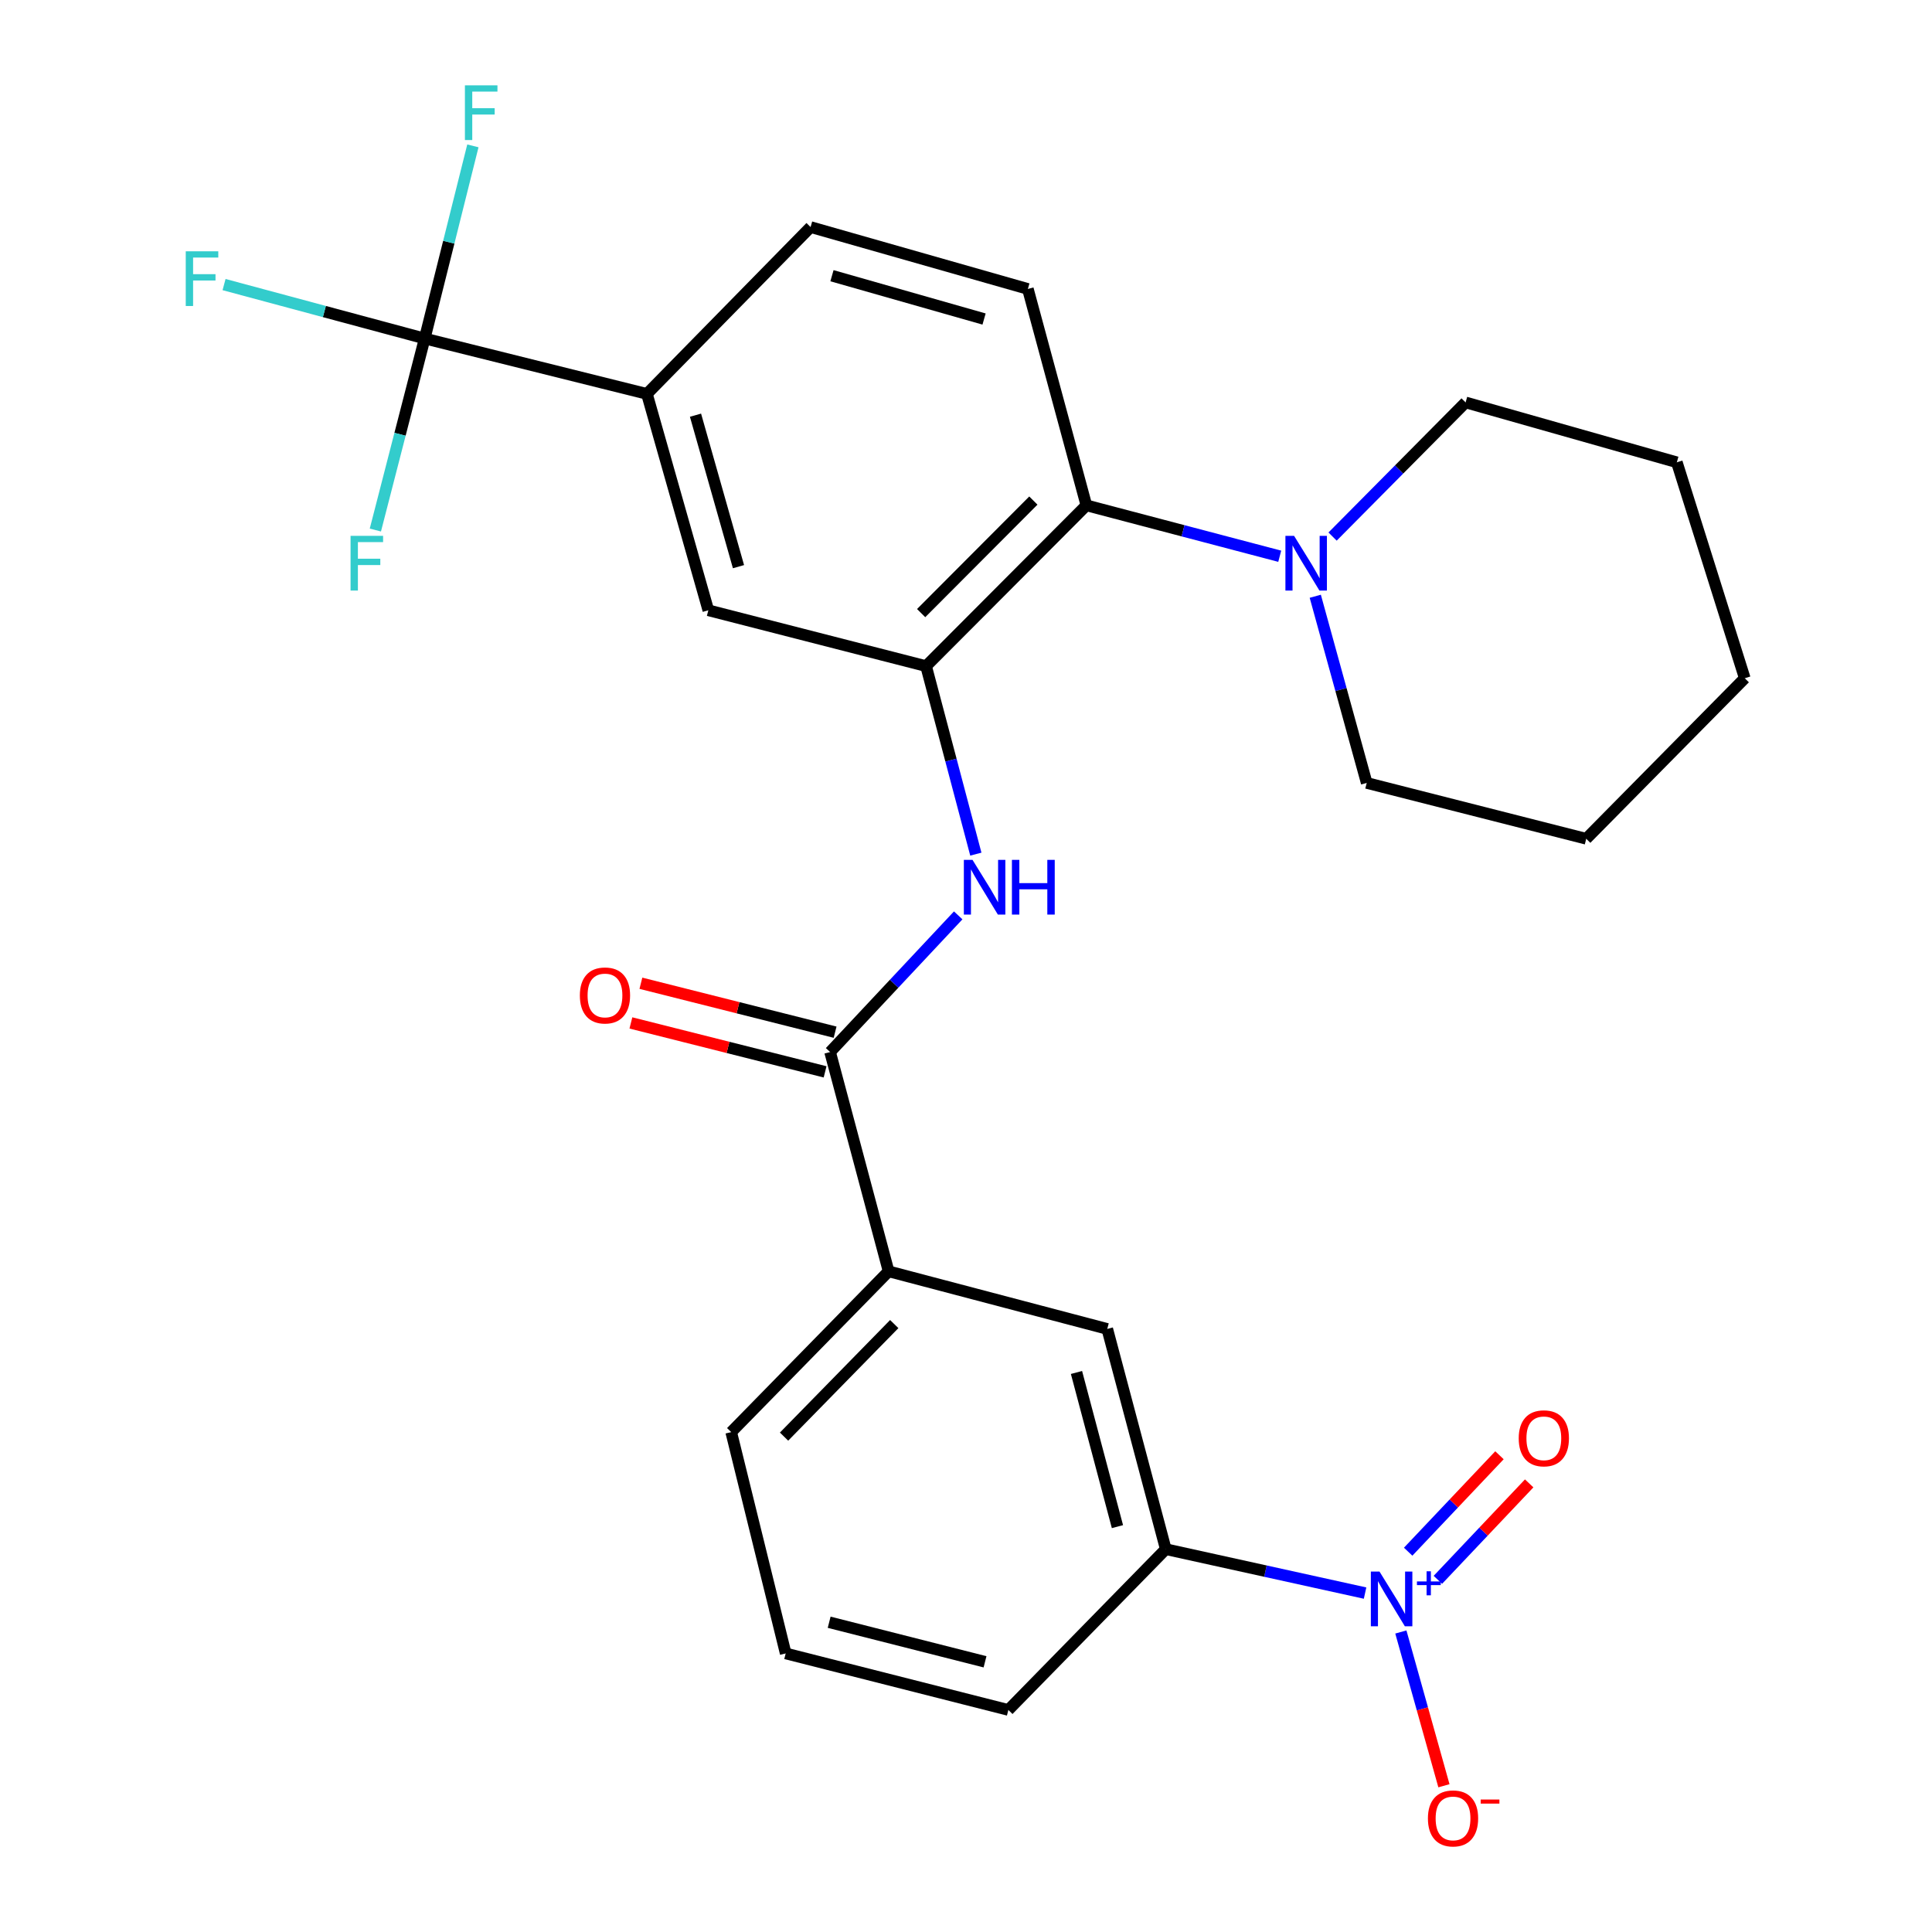 <?xml version='1.0' encoding='iso-8859-1'?>
<svg version='1.1' baseProfile='full'
              xmlns='http://www.w3.org/2000/svg'
                      xmlns:rdkit='http://www.rdkit.org/xml'
                      xmlns:xlink='http://www.w3.org/1999/xlink'
                  xml:space='preserve'
width='1000px' height='1000px' viewBox='0 0 1000 1000'>
<!-- END OF HEADER -->
<rect style='opacity:1.0;fill:#FFFFFF;stroke:none' width='1000' height='1000' x='0' y='0'> </rect>
<path class='bond-7' d='M 706.559,824.58 L 654.981,813.213' style='fill:none;fill-rule:evenodd;stroke:#0000FF;stroke-width:6px;stroke-linecap:butt;stroke-linejoin:miter;stroke-opacity:1' />
<path class='bond-7' d='M 654.981,813.213 L 603.404,801.847' style='fill:none;fill-rule:evenodd;stroke:#000000;stroke-width:6px;stroke-linecap:butt;stroke-linejoin:miter;stroke-opacity:1' />
<path class='bond-12' d='M 725.083,844.713 L 736.229,884.509' style='fill:none;fill-rule:evenodd;stroke:#0000FF;stroke-width:6px;stroke-linecap:butt;stroke-linejoin:miter;stroke-opacity:1' />
<path class='bond-12' d='M 736.229,884.509 L 747.375,924.304' style='fill:none;fill-rule:evenodd;stroke:#FF0000;stroke-width:6px;stroke-linecap:butt;stroke-linejoin:miter;stroke-opacity:1' />
<path class='bond-13' d='M 744.242,817.714 L 767.873,792.757' style='fill:none;fill-rule:evenodd;stroke:#0000FF;stroke-width:6px;stroke-linecap:butt;stroke-linejoin:miter;stroke-opacity:1' />
<path class='bond-13' d='M 767.873,792.757 L 791.503,767.799' style='fill:none;fill-rule:evenodd;stroke:#FF0000;stroke-width:6px;stroke-linecap:butt;stroke-linejoin:miter;stroke-opacity:1' />
<path class='bond-13' d='M 728.861,803.151 L 752.492,778.193' style='fill:none;fill-rule:evenodd;stroke:#0000FF;stroke-width:6px;stroke-linecap:butt;stroke-linejoin:miter;stroke-opacity:1' />
<path class='bond-13' d='M 752.492,778.193 L 776.122,753.236' style='fill:none;fill-rule:evenodd;stroke:#FF0000;stroke-width:6px;stroke-linecap:butt;stroke-linejoin:miter;stroke-opacity:1' />
<path class='bond-0' d='M 479.339,344.784 L 492.218,393.444' style='fill:none;fill-rule:evenodd;stroke:#000000;stroke-width:6px;stroke-linecap:butt;stroke-linejoin:miter;stroke-opacity:1' />
<path class='bond-0' d='M 492.218,393.444 L 505.097,442.104' style='fill:none;fill-rule:evenodd;stroke:#0000FF;stroke-width:6px;stroke-linecap:butt;stroke-linejoin:miter;stroke-opacity:1' />
<path class='bond-4' d='M 479.339,344.784 L 562.312,261.564' style='fill:none;fill-rule:evenodd;stroke:#000000;stroke-width:6px;stroke-linecap:butt;stroke-linejoin:miter;stroke-opacity:1' />
<path class='bond-4' d='M 476.785,317.346 L 534.866,259.092' style='fill:none;fill-rule:evenodd;stroke:#000000;stroke-width:6px;stroke-linecap:butt;stroke-linejoin:miter;stroke-opacity:1' />
<path class='bond-8' d='M 479.339,344.784 L 366.629,315.883' style='fill:none;fill-rule:evenodd;stroke:#000000;stroke-width:6px;stroke-linecap:butt;stroke-linejoin:miter;stroke-opacity:1' />
<path class='bond-1' d='M 219.818,175.214 L 334.845,203.88' style='fill:none;fill-rule:evenodd;stroke:#000000;stroke-width:6px;stroke-linecap:butt;stroke-linejoin:miter;stroke-opacity:1' />
<path class='bond-16' d='M 219.818,175.214 L 167.894,161.255' style='fill:none;fill-rule:evenodd;stroke:#000000;stroke-width:6px;stroke-linecap:butt;stroke-linejoin:miter;stroke-opacity:1' />
<path class='bond-16' d='M 167.894,161.255 L 115.97,147.296' style='fill:none;fill-rule:evenodd;stroke:#33CCCC;stroke-width:6px;stroke-linecap:butt;stroke-linejoin:miter;stroke-opacity:1' />
<path class='bond-17' d='M 219.818,175.214 L 207.053,224.782' style='fill:none;fill-rule:evenodd;stroke:#000000;stroke-width:6px;stroke-linecap:butt;stroke-linejoin:miter;stroke-opacity:1' />
<path class='bond-17' d='M 207.053,224.782 L 194.289,274.35' style='fill:none;fill-rule:evenodd;stroke:#33CCCC;stroke-width:6px;stroke-linecap:butt;stroke-linejoin:miter;stroke-opacity:1' />
<path class='bond-18' d='M 219.818,175.214 L 232.291,125.357' style='fill:none;fill-rule:evenodd;stroke:#000000;stroke-width:6px;stroke-linecap:butt;stroke-linejoin:miter;stroke-opacity:1' />
<path class='bond-18' d='M 232.291,125.357 L 244.764,75.499' style='fill:none;fill-rule:evenodd;stroke:#33CCCC;stroke-width:6px;stroke-linecap:butt;stroke-linejoin:miter;stroke-opacity:1' />
<path class='bond-2' d='M 429.656,544.526 L 459.946,658.036' style='fill:none;fill-rule:evenodd;stroke:#000000;stroke-width:6px;stroke-linecap:butt;stroke-linejoin:miter;stroke-opacity:1' />
<path class='bond-3' d='M 429.656,544.526 L 462.811,509.162' style='fill:none;fill-rule:evenodd;stroke:#000000;stroke-width:6px;stroke-linecap:butt;stroke-linejoin:miter;stroke-opacity:1' />
<path class='bond-3' d='M 462.811,509.162 L 495.965,473.797' style='fill:none;fill-rule:evenodd;stroke:#0000FF;stroke-width:6px;stroke-linecap:butt;stroke-linejoin:miter;stroke-opacity:1' />
<path class='bond-14' d='M 432.244,534.256 L 381.985,521.593' style='fill:none;fill-rule:evenodd;stroke:#000000;stroke-width:6px;stroke-linecap:butt;stroke-linejoin:miter;stroke-opacity:1' />
<path class='bond-14' d='M 381.985,521.593 L 331.726,508.929' style='fill:none;fill-rule:evenodd;stroke:#FF0000;stroke-width:6px;stroke-linecap:butt;stroke-linejoin:miter;stroke-opacity:1' />
<path class='bond-14' d='M 427.069,554.796 L 376.81,542.132' style='fill:none;fill-rule:evenodd;stroke:#000000;stroke-width:6px;stroke-linecap:butt;stroke-linejoin:miter;stroke-opacity:1' />
<path class='bond-14' d='M 376.81,542.132 L 326.551,529.469' style='fill:none;fill-rule:evenodd;stroke:#FF0000;stroke-width:6px;stroke-linecap:butt;stroke-linejoin:miter;stroke-opacity:1' />
<path class='bond-5' d='M 562.312,261.564 L 612.35,274.737' style='fill:none;fill-rule:evenodd;stroke:#000000;stroke-width:6px;stroke-linecap:butt;stroke-linejoin:miter;stroke-opacity:1' />
<path class='bond-5' d='M 612.35,274.737 L 662.388,287.911' style='fill:none;fill-rule:evenodd;stroke:#0000FF;stroke-width:6px;stroke-linecap:butt;stroke-linejoin:miter;stroke-opacity:1' />
<path class='bond-11' d='M 562.312,261.564 L 532.022,149.561' style='fill:none;fill-rule:evenodd;stroke:#000000;stroke-width:6px;stroke-linecap:butt;stroke-linejoin:miter;stroke-opacity:1' />
<path class='bond-19' d='M 689.739,277.727 L 724.167,243.01' style='fill:none;fill-rule:evenodd;stroke:#0000FF;stroke-width:6px;stroke-linecap:butt;stroke-linejoin:miter;stroke-opacity:1' />
<path class='bond-19' d='M 724.167,243.01 L 758.594,208.292' style='fill:none;fill-rule:evenodd;stroke:#000000;stroke-width:6px;stroke-linecap:butt;stroke-linejoin:miter;stroke-opacity:1' />
<path class='bond-20' d='M 680.783,308.622 L 694.094,356.934' style='fill:none;fill-rule:evenodd;stroke:#0000FF;stroke-width:6px;stroke-linecap:butt;stroke-linejoin:miter;stroke-opacity:1' />
<path class='bond-20' d='M 694.094,356.934 L 707.406,405.246' style='fill:none;fill-rule:evenodd;stroke:#000000;stroke-width:6px;stroke-linecap:butt;stroke-linejoin:miter;stroke-opacity:1' />
<path class='bond-6' d='M 334.845,203.88 L 366.629,315.883' style='fill:none;fill-rule:evenodd;stroke:#000000;stroke-width:6px;stroke-linecap:butt;stroke-linejoin:miter;stroke-opacity:1' />
<path class='bond-6' d='M 359.99,214.898 L 382.239,293.3' style='fill:none;fill-rule:evenodd;stroke:#000000;stroke-width:6px;stroke-linecap:butt;stroke-linejoin:miter;stroke-opacity:1' />
<path class='bond-15' d='M 334.845,203.88 L 419.56,117.529' style='fill:none;fill-rule:evenodd;stroke:#000000;stroke-width:6px;stroke-linecap:butt;stroke-linejoin:miter;stroke-opacity:1' />
<path class='bond-10' d='M 603.404,801.847 L 573.114,687.855' style='fill:none;fill-rule:evenodd;stroke:#000000;stroke-width:6px;stroke-linecap:butt;stroke-linejoin:miter;stroke-opacity:1' />
<path class='bond-10' d='M 578.389,790.188 L 557.187,710.393' style='fill:none;fill-rule:evenodd;stroke:#000000;stroke-width:6px;stroke-linecap:butt;stroke-linejoin:miter;stroke-opacity:1' />
<path class='bond-21' d='M 603.404,801.847 L 521.926,885.067' style='fill:none;fill-rule:evenodd;stroke:#000000;stroke-width:6px;stroke-linecap:butt;stroke-linejoin:miter;stroke-opacity:1' />
<path class='bond-9' d='M 459.946,658.036 L 573.114,687.855' style='fill:none;fill-rule:evenodd;stroke:#000000;stroke-width:6px;stroke-linecap:butt;stroke-linejoin:miter;stroke-opacity:1' />
<path class='bond-27' d='M 459.946,658.036 L 378.468,741.256' style='fill:none;fill-rule:evenodd;stroke:#000000;stroke-width:6px;stroke-linecap:butt;stroke-linejoin:miter;stroke-opacity:1' />
<path class='bond-27' d='M 462.859,685.337 L 405.825,743.591' style='fill:none;fill-rule:evenodd;stroke:#000000;stroke-width:6px;stroke-linecap:butt;stroke-linejoin:miter;stroke-opacity:1' />
<path class='bond-28' d='M 532.022,149.561 L 419.56,117.529' style='fill:none;fill-rule:evenodd;stroke:#000000;stroke-width:6px;stroke-linecap:butt;stroke-linejoin:miter;stroke-opacity:1' />
<path class='bond-28' d='M 509.351,165.127 L 430.627,142.706' style='fill:none;fill-rule:evenodd;stroke:#000000;stroke-width:6px;stroke-linecap:butt;stroke-linejoin:miter;stroke-opacity:1' />
<path class='bond-25' d='M 758.594,208.292 L 867.927,239.288' style='fill:none;fill-rule:evenodd;stroke:#000000;stroke-width:6px;stroke-linecap:butt;stroke-linejoin:miter;stroke-opacity:1' />
<path class='bond-24' d='M 707.406,405.246 L 821.033,434.147' style='fill:none;fill-rule:evenodd;stroke:#000000;stroke-width:6px;stroke-linecap:butt;stroke-linejoin:miter;stroke-opacity:1' />
<path class='bond-23' d='M 521.926,885.067 L 406.674,855.813' style='fill:none;fill-rule:evenodd;stroke:#000000;stroke-width:6px;stroke-linecap:butt;stroke-linejoin:miter;stroke-opacity:1' />
<path class='bond-23' d='M 509.849,860.148 L 429.173,839.671' style='fill:none;fill-rule:evenodd;stroke:#000000;stroke-width:6px;stroke-linecap:butt;stroke-linejoin:miter;stroke-opacity:1' />
<path class='bond-22' d='M 378.468,741.256 L 406.674,855.813' style='fill:none;fill-rule:evenodd;stroke:#000000;stroke-width:6px;stroke-linecap:butt;stroke-linejoin:miter;stroke-opacity:1' />
<path class='bond-26' d='M 821.033,434.147 L 903.088,351.056' style='fill:none;fill-rule:evenodd;stroke:#000000;stroke-width:6px;stroke-linecap:butt;stroke-linejoin:miter;stroke-opacity:1' />
<path class='bond-29' d='M 867.927,239.288 L 903.088,351.056' style='fill:none;fill-rule:evenodd;stroke:#000000;stroke-width:6px;stroke-linecap:butt;stroke-linejoin:miter;stroke-opacity:1' />
<path  class='atom-0' d='M 714.031 813.446
L 723.311 828.446
Q 724.231 829.926, 725.711 832.606
Q 727.191 835.286, 727.271 835.446
L 727.271 813.446
L 731.031 813.446
L 731.031 841.766
L 727.151 841.766
L 717.191 825.366
Q 716.031 823.446, 714.791 821.246
Q 713.591 819.046, 713.231 818.366
L 713.231 841.766
L 709.551 841.766
L 709.551 813.446
L 714.031 813.446
' fill='#0000FF'/>
<path  class='atom-0' d='M 733.407 818.551
L 738.397 818.551
L 738.397 813.297
L 740.614 813.297
L 740.614 818.551
L 745.736 818.551
L 745.736 820.452
L 740.614 820.452
L 740.614 825.732
L 738.397 825.732
L 738.397 820.452
L 733.407 820.452
L 733.407 818.551
' fill='#0000FF'/>
<path  class='atom-4' d='M 503.369 445.063
L 512.649 460.063
Q 513.569 461.543, 515.049 464.223
Q 516.529 466.903, 516.609 467.063
L 516.609 445.063
L 520.369 445.063
L 520.369 473.383
L 516.489 473.383
L 506.529 456.983
Q 505.369 455.063, 504.129 452.863
Q 502.929 450.663, 502.569 449.983
L 502.569 473.383
L 498.889 473.383
L 498.889 445.063
L 503.369 445.063
' fill='#0000FF'/>
<path  class='atom-4' d='M 523.769 445.063
L 527.609 445.063
L 527.609 457.103
L 542.089 457.103
L 542.089 445.063
L 545.929 445.063
L 545.929 473.383
L 542.089 473.383
L 542.089 460.303
L 527.609 460.303
L 527.609 473.383
L 523.769 473.383
L 523.769 445.063
' fill='#0000FF'/>
<path  class='atom-6' d='M 669.809 277.352
L 679.089 292.352
Q 680.009 293.832, 681.489 296.512
Q 682.969 299.192, 683.049 299.352
L 683.049 277.352
L 686.809 277.352
L 686.809 305.672
L 682.929 305.672
L 672.969 289.272
Q 671.809 287.352, 670.569 285.152
Q 669.369 282.952, 669.009 282.272
L 669.009 305.672
L 665.329 305.672
L 665.329 277.352
L 669.809 277.352
' fill='#0000FF'/>
<path  class='atom-13' d='M 739.087 941.208
Q 739.087 934.408, 742.447 930.608
Q 745.807 926.808, 752.087 926.808
Q 758.367 926.808, 761.727 930.608
Q 765.087 934.408, 765.087 941.208
Q 765.087 948.088, 761.687 952.008
Q 758.287 955.888, 752.087 955.888
Q 745.847 955.888, 742.447 952.008
Q 739.087 948.128, 739.087 941.208
M 752.087 952.688
Q 756.407 952.688, 758.727 949.808
Q 761.087 946.888, 761.087 941.208
Q 761.087 935.648, 758.727 932.848
Q 756.407 930.008, 752.087 930.008
Q 747.767 930.008, 745.407 932.808
Q 743.087 935.608, 743.087 941.208
Q 743.087 946.928, 745.407 949.808
Q 747.767 952.688, 752.087 952.688
' fill='#FF0000'/>
<path  class='atom-13' d='M 766.407 931.43
L 776.096 931.43
L 776.096 933.542
L 766.407 933.542
L 766.407 931.43
' fill='#FF0000'/>
<path  class='atom-14' d='M 786.086 744.466
Q 786.086 737.666, 789.446 733.866
Q 792.806 730.066, 799.086 730.066
Q 805.366 730.066, 808.726 733.866
Q 812.086 737.666, 812.086 744.466
Q 812.086 751.346, 808.686 755.266
Q 805.286 759.146, 799.086 759.146
Q 792.846 759.146, 789.446 755.266
Q 786.086 751.386, 786.086 744.466
M 799.086 755.946
Q 803.406 755.946, 805.726 753.066
Q 808.086 750.146, 808.086 744.466
Q 808.086 738.906, 805.726 736.106
Q 803.406 733.266, 799.086 733.266
Q 794.766 733.266, 792.406 736.066
Q 790.086 738.866, 790.086 744.466
Q 790.086 750.186, 792.406 753.066
Q 794.766 755.946, 799.086 755.946
' fill='#FF0000'/>
<path  class='atom-15' d='M 300.134 515.246
Q 300.134 508.446, 303.494 504.646
Q 306.854 500.846, 313.134 500.846
Q 319.414 500.846, 322.774 504.646
Q 326.134 508.446, 326.134 515.246
Q 326.134 522.126, 322.734 526.046
Q 319.334 529.926, 313.134 529.926
Q 306.894 529.926, 303.494 526.046
Q 300.134 522.166, 300.134 515.246
M 313.134 526.726
Q 317.454 526.726, 319.774 523.846
Q 322.134 520.926, 322.134 515.246
Q 322.134 509.686, 319.774 506.886
Q 317.454 504.046, 313.134 504.046
Q 308.814 504.046, 306.454 506.846
Q 304.134 509.646, 304.134 515.246
Q 304.134 520.966, 306.454 523.846
Q 308.814 526.726, 313.134 526.726
' fill='#FF0000'/>
<path  class='atom-17' d='M 96.146 130.07
L 112.986 130.07
L 112.986 133.31
L 99.946 133.31
L 99.946 141.91
L 111.546 141.91
L 111.546 145.19
L 99.946 145.19
L 99.946 158.39
L 96.146 158.39
L 96.146 130.07
' fill='#33CCCC'/>
<path  class='atom-18' d='M 181.449 277.352
L 198.289 277.352
L 198.289 280.592
L 185.249 280.592
L 185.249 289.192
L 196.849 289.192
L 196.849 292.472
L 185.249 292.472
L 185.249 305.672
L 181.449 305.672
L 181.449 277.352
' fill='#33CCCC'/>
<path  class='atom-19' d='M 240.64 44.167
L 257.48 44.167
L 257.48 47.407
L 244.44 47.407
L 244.44 56.007
L 256.04 56.007
L 256.04 59.287
L 244.44 59.287
L 244.44 72.487
L 240.64 72.487
L 240.64 44.167
' fill='#33CCCC'/>
</svg>

